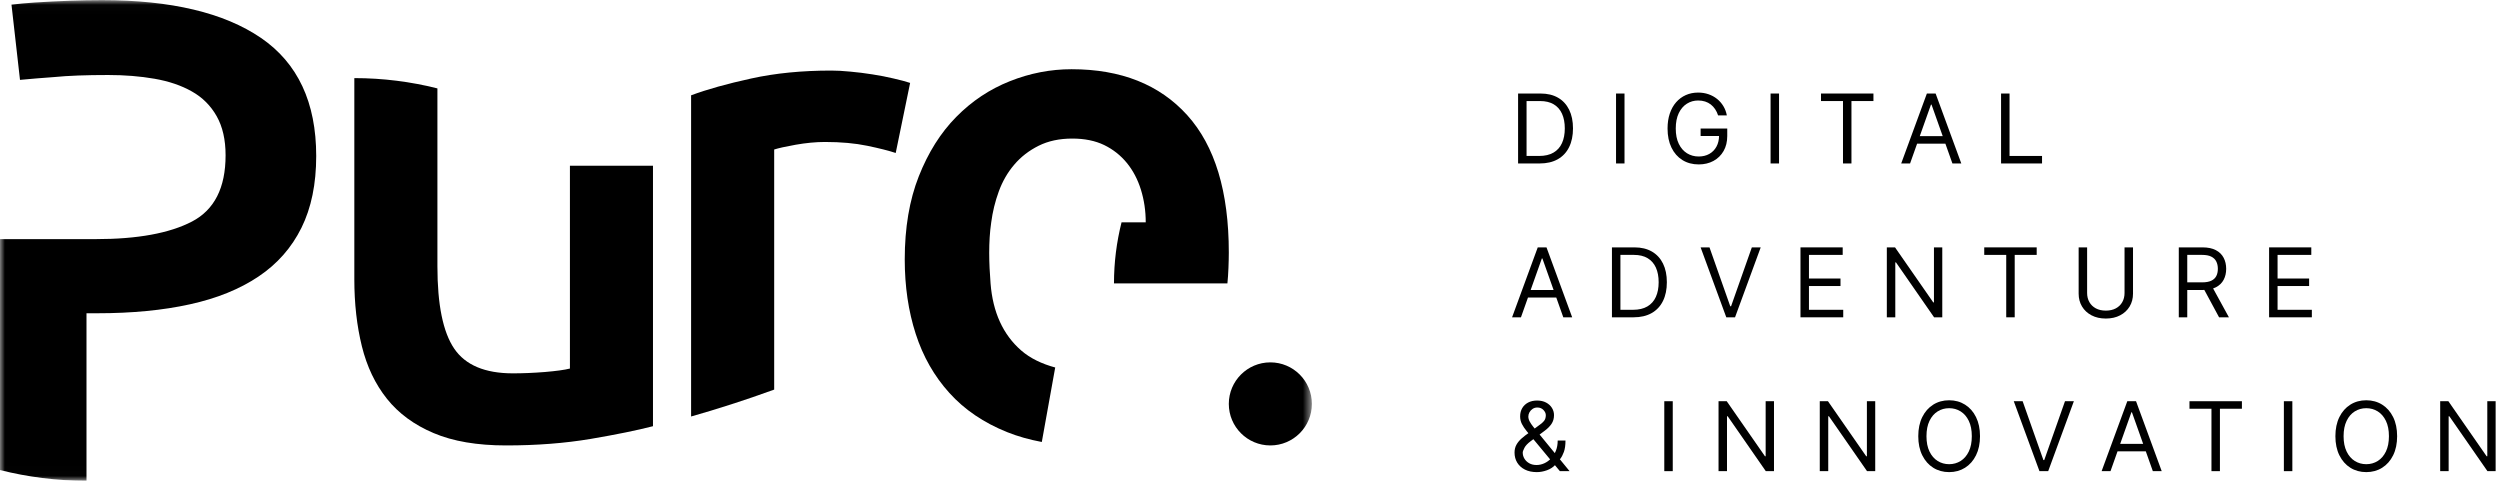 <?xml version="1.0" encoding="UTF-8"?>
<svg width="260px" height="50px" viewBox="0 0 260 50" version="1.1" xmlns="http://www.w3.org/2000/svg" xmlns:xlink="http://www.w3.org/1999/xlink">
    <title>Logo</title>
    <defs>
        <polygon id="path-1" points="0 0.014 136.434 0.014 136.434 49.988 0 49.988"></polygon>
    </defs>
    <g id="Symbols" stroke="none" stroke-width="1" fill="none" fill-rule="evenodd">
        <g id="Menu" transform="translate(-22, -16)">
            <g id="Logo" transform="translate(22, 16)">
                <g id="digital-adventure-&amp;" transform="translate(157.256, 9.628)" fill="#000000" fill-rule="nonzero">
                    <path d="M2.869,7.372 L0.625,7.372 L0.625,0.099 L2.969,0.099 C3.674,0.099 4.278,0.244 4.78,0.534 C5.282,0.824 5.666,1.24 5.934,1.781 C6.201,2.322 6.335,2.969 6.335,3.722 C6.335,4.479 6.2,5.131 5.93,5.676 C5.661,6.222 5.268,6.641 4.751,6.934 C4.235,7.226 3.608,7.372 2.869,7.372 Z M1.506,6.591 L2.812,6.591 C3.414,6.591 3.912,6.475 4.308,6.243 C4.703,6.011 4.998,5.681 5.192,5.252 C5.386,4.824 5.483,4.313 5.483,3.722 C5.483,3.134 5.387,2.628 5.195,2.203 C5.004,1.779 4.717,1.452 4.336,1.223 C3.955,0.995 3.48,0.881 2.912,0.881 L1.506,0.881 L1.506,6.591 Z" id="Shape"></path>
                    <polygon id="Path" points="11.693 0.099 11.693 7.372 10.812 7.372 10.812 0.099"></polygon>
                    <path d="M21.426,2.372 C21.348,2.133 21.246,1.918 21.119,1.728 C20.992,1.537 20.842,1.374 20.668,1.239 C20.494,1.104 20.297,1.001 20.077,0.93 C19.857,0.859 19.615,0.824 19.352,0.824 C18.921,0.824 18.53,0.935 18.177,1.158 C17.824,1.38 17.544,1.708 17.335,2.141 C17.127,2.575 17.023,3.106 17.023,3.736 C17.023,4.366 17.128,4.897 17.339,5.33 C17.549,5.763 17.835,6.091 18.195,6.314 C18.554,6.536 18.959,6.648 19.409,6.648 C19.826,6.648 20.193,6.558 20.512,6.38 C20.83,6.201 21.079,5.948 21.257,5.62 C21.436,5.292 21.526,4.905 21.526,4.46 L21.795,4.517 L19.608,4.517 L19.608,3.736 L22.378,3.736 L22.378,4.517 C22.378,5.116 22.251,5.637 21.996,6.08 C21.742,6.522 21.391,6.865 20.945,7.108 C20.499,7.35 19.987,7.472 19.409,7.472 C18.765,7.472 18.2,7.32 17.713,7.017 C17.227,6.714 16.848,6.283 16.577,5.724 C16.306,5.166 16.17,4.503 16.17,3.736 C16.17,3.161 16.248,2.643 16.403,2.182 C16.558,1.722 16.778,1.329 17.062,1.005 C17.346,0.681 17.682,0.432 18.07,0.259 C18.459,0.086 18.886,0 19.352,0 C19.736,0 20.094,0.057 20.426,0.172 C20.759,0.287 21.056,0.449 21.318,0.659 C21.579,0.868 21.798,1.118 21.973,1.408 C22.148,1.698 22.269,2.019 22.335,2.372 L21.426,2.372 Z" id="Path"></path>
                    <polygon id="Path" points="27.764 0.099 27.764 7.372 26.884 7.372 26.884 0.099"></polygon>
                    <polygon id="Path" points="32.128 0.881 32.128 0.099 37.582 0.099 37.582 0.881 35.295 0.881 35.295 7.372 34.415 7.372 34.415 0.881"></polygon>
                    <path d="M41.392,7.372 L40.469,7.372 L43.139,0.099 L44.048,0.099 L46.719,7.372 L45.795,7.372 L43.622,1.25 L43.565,1.25 L41.392,7.372 Z M41.733,4.531 L45.455,4.531 L45.455,5.312 L41.733,5.312 L41.733,4.531 Z" id="Shape"></path>
                    <polygon id="Path" points="50.855 7.372 50.855 0.099 51.736 0.099 51.736 6.591 55.116 6.591 55.116 7.372"></polygon>
                    <path d="M0.923,23.372 L0,23.372 L2.67,16.099 L3.58,16.099 L6.25,23.372 L5.327,23.372 L3.153,17.25 L3.097,17.25 L0.923,23.372 Z M1.264,20.531 L4.986,20.531 L4.986,21.312 L1.264,21.312 L1.264,20.531 Z" id="Shape"></path>
                    <path d="M12.631,23.372 L10.386,23.372 L10.386,16.099 L12.73,16.099 C13.436,16.099 14.039,16.244 14.541,16.534 C15.043,16.824 15.428,17.24 15.695,17.781 C15.963,18.322 16.097,18.969 16.097,19.722 C16.097,20.479 15.962,21.131 15.692,21.676 C15.422,22.222 15.029,22.641 14.513,22.934 C13.997,23.226 13.369,23.372 12.631,23.372 Z M11.267,22.591 L12.574,22.591 C13.175,22.591 13.674,22.475 14.069,22.243 C14.464,22.011 14.759,21.681 14.953,21.252 C15.147,20.824 15.244,20.313 15.244,19.722 C15.244,19.134 15.148,18.628 14.957,18.203 C14.765,17.779 14.478,17.452 14.097,17.223 C13.716,16.995 13.241,16.881 12.673,16.881 L11.267,16.881 L11.267,22.591 Z" id="Shape"></path>
                    <polygon id="Path" points="20.531 16.099 22.69 22.222 22.776 22.222 24.935 16.099 25.858 16.099 23.188 23.372 22.278 23.372 19.608 16.099"></polygon>
                    <polygon id="Path" points="29.994 23.372 29.994 16.099 34.384 16.099 34.384 16.881 30.875 16.881 30.875 19.338 34.156 19.338 34.156 20.119 30.875 20.119 30.875 22.591 34.44 22.591 34.44 23.372"></polygon>
                    <polygon id="Path" points="44.741 16.099 44.741 23.372 43.889 23.372 39.926 17.662 39.855 17.662 39.855 23.372 38.974 23.372 38.974 16.099 39.827 16.099 43.804 21.824 43.875 21.824 43.875 16.099"></polygon>
                    <polygon id="Path" points="49.105 16.881 49.105 16.099 54.56 16.099 54.56 16.881 52.273 16.881 52.273 23.372 51.392 23.372 51.392 16.881"></polygon>
                    <path d="M63.696,16.099 L64.577,16.099 L64.577,20.915 C64.577,21.412 64.46,21.855 64.227,22.245 C63.994,22.634 63.665,22.941 63.241,23.164 C62.818,23.388 62.321,23.5 61.75,23.5 C61.179,23.5 60.682,23.388 60.259,23.164 C59.835,22.941 59.506,22.634 59.273,22.245 C59.04,21.855 58.923,21.412 58.923,20.915 L58.923,16.099 L59.804,16.099 L59.804,20.844 C59.804,21.199 59.882,21.514 60.038,21.79 C60.195,22.066 60.418,22.283 60.708,22.44 C60.998,22.597 61.345,22.676 61.75,22.676 C62.155,22.676 62.503,22.597 62.794,22.44 C63.085,22.283 63.308,22.066 63.463,21.79 C63.618,21.514 63.696,21.199 63.696,20.844 L63.696,16.099 Z" id="Path"></path>
                    <path d="M69.338,23.372 L69.338,16.099 L71.795,16.099 C72.364,16.099 72.83,16.196 73.195,16.389 C73.559,16.582 73.829,16.846 74.004,17.183 C74.179,17.519 74.267,17.901 74.267,18.33 C74.267,18.758 74.179,19.138 74.004,19.469 C73.829,19.801 73.56,20.061 73.198,20.249 C72.836,20.437 72.373,20.531 71.81,20.531 L69.821,20.531 L69.821,19.736 L71.781,19.736 C72.17,19.736 72.483,19.679 72.721,19.565 C72.958,19.452 73.131,19.29 73.239,19.081 C73.347,18.871 73.401,18.621 73.401,18.33 C73.401,18.038 73.346,17.784 73.237,17.566 C73.128,17.348 72.954,17.18 72.715,17.06 C72.476,16.94 72.16,16.881 71.767,16.881 L70.219,16.881 L70.219,23.372 L69.338,23.372 Z M72.761,20.105 L74.551,23.372 L73.528,23.372 L71.767,20.105 L72.761,20.105 Z" id="Shape"></path>
                    <polygon id="Path" points="78.73 23.372 78.73 16.099 83.119 16.099 83.119 16.881 79.611 16.881 79.611 19.338 82.892 19.338 82.892 20.119 79.611 20.119 79.611 22.591 83.176 22.591 83.176 23.372"></polygon>
                    <path d="M2.571,39.472 C2.093,39.472 1.681,39.384 1.335,39.209 C0.99,39.034 0.723,38.793 0.536,38.488 C0.349,38.183 0.256,37.833 0.256,37.44 C0.256,37.137 0.32,36.868 0.449,36.632 C0.578,36.397 0.757,36.178 0.985,35.975 C1.214,35.773 1.477,35.57 1.776,35.366 L2.827,34.585 C3.033,34.45 3.198,34.306 3.322,34.152 C3.446,33.998 3.509,33.797 3.509,33.548 C3.509,33.364 3.427,33.185 3.265,33.012 C3.103,32.839 2.891,32.753 2.628,32.753 C2.443,32.753 2.28,32.8 2.14,32.893 C1.999,32.987 1.889,33.105 1.809,33.248 C1.73,33.391 1.69,33.539 1.69,33.69 C1.69,33.861 1.737,34.033 1.831,34.207 C1.924,34.381 2.044,34.559 2.189,34.74 C2.335,34.921 2.486,35.106 2.642,35.295 L5.98,39.372 L4.972,39.372 L2.216,36.048 C1.96,35.741 1.728,35.461 1.52,35.21 C1.312,34.959 1.146,34.712 1.023,34.468 C0.9,34.224 0.838,33.96 0.838,33.676 C0.838,33.349 0.911,33.062 1.056,32.815 C1.202,32.568 1.407,32.375 1.671,32.236 C1.935,32.098 2.244,32.028 2.599,32.028 C2.964,32.028 3.278,32.099 3.54,32.24 C3.803,32.381 4.006,32.566 4.148,32.797 C4.29,33.028 4.361,33.278 4.361,33.548 C4.361,33.896 4.274,34.198 4.102,34.454 C3.929,34.71 3.693,34.947 3.395,35.168 L1.946,36.247 C1.619,36.489 1.398,36.723 1.282,36.95 C1.166,37.178 1.108,37.341 1.108,37.44 C1.108,37.668 1.167,37.879 1.286,38.076 C1.404,38.272 1.571,38.431 1.786,38.552 C2.002,38.673 2.254,38.733 2.543,38.733 C2.817,38.733 3.085,38.674 3.345,38.557 C3.606,38.44 3.842,38.27 4.054,38.048 C4.266,37.825 4.434,37.558 4.558,37.245 C4.682,36.933 4.744,36.581 4.744,36.19 L5.554,36.19 C5.554,36.673 5.498,37.067 5.387,37.373 C5.276,37.678 5.15,37.917 5.011,38.09 C4.871,38.263 4.759,38.392 4.673,38.477 C4.645,38.513 4.619,38.548 4.595,38.584 C4.571,38.619 4.545,38.655 4.517,38.69 C4.283,38.953 3.987,39.149 3.629,39.278 C3.272,39.407 2.919,39.472 2.571,39.472 Z" id="Path"></path>
                    <polygon id="Path" points="16.71 32.099 16.71 39.372 15.83 39.372 15.83 32.099"></polygon>
                    <polygon id="Path" points="27.239 32.099 27.239 39.372 26.386 39.372 22.423 33.662 22.352 33.662 22.352 39.372 21.472 39.372 21.472 32.099 22.324 32.099 26.301 37.824 26.372 37.824 26.372 32.099"></polygon>
                    <polygon id="Path" points="37.767 32.099 37.767 39.372 36.915 39.372 32.952 33.662 32.881 33.662 32.881 39.372 32 39.372 32 32.099 32.852 32.099 36.83 37.824 36.901 37.824 36.901 32.099"></polygon>
                    <path d="M48.665,35.736 C48.665,36.503 48.526,37.166 48.249,37.724 C47.972,38.283 47.592,38.714 47.109,39.017 C46.626,39.32 46.075,39.472 45.455,39.472 C44.834,39.472 44.283,39.32 43.8,39.017 C43.317,38.714 42.937,38.283 42.66,37.724 C42.383,37.166 42.244,36.503 42.244,35.736 C42.244,34.969 42.383,34.306 42.66,33.747 C42.937,33.188 43.317,32.758 43.8,32.455 C44.283,32.152 44.834,32 45.455,32 C46.075,32 46.626,32.152 47.109,32.455 C47.592,32.758 47.972,33.188 48.249,33.747 C48.526,34.306 48.665,34.969 48.665,35.736 Z M47.812,35.736 C47.812,35.106 47.708,34.575 47.498,34.141 C47.289,33.708 47.006,33.38 46.65,33.158 C46.293,32.935 45.895,32.824 45.455,32.824 C45.014,32.824 44.616,32.935 44.26,33.158 C43.903,33.38 43.62,33.708 43.411,34.141 C43.201,34.575 43.097,35.106 43.097,35.736 C43.097,36.366 43.201,36.897 43.411,37.33 C43.62,37.763 43.903,38.091 44.26,38.314 C44.616,38.536 45.014,38.648 45.455,38.648 C45.895,38.648 46.293,38.536 46.65,38.314 C47.006,38.091 47.289,37.763 47.498,37.33 C47.708,36.897 47.812,36.366 47.812,35.736 Z" id="Shape"></path>
                    <polygon id="Path" points="53.099 32.099 55.259 38.222 55.344 38.222 57.503 32.099 58.426 32.099 55.756 39.372 54.847 39.372 52.176 32.099"></polygon>
                    <path d="M62.236,39.372 L61.312,39.372 L63.983,32.099 L64.892,32.099 L67.562,39.372 L66.639,39.372 L64.466,33.25 L64.409,33.25 L62.236,39.372 Z M62.577,36.531 L66.298,36.531 L66.298,37.312 L62.577,37.312 L62.577,36.531 Z" id="Shape"></path>
                    <polygon id="Path" points="70.449 32.881 70.449 32.099 75.903 32.099 75.903 32.881 73.616 32.881 73.616 39.372 72.736 39.372 72.736 32.881"></polygon>
                    <polygon id="Path" points="81.148 32.099 81.148 39.372 80.267 39.372 80.267 32.099"></polygon>
                    <path d="M92.045,35.736 C92.045,36.503 91.907,37.166 91.63,37.724 C91.353,38.283 90.973,38.714 90.49,39.017 C90.007,39.32 89.455,39.472 88.835,39.472 C88.215,39.472 87.663,39.32 87.18,39.017 C86.697,38.714 86.317,38.283 86.04,37.724 C85.763,37.166 85.625,36.503 85.625,35.736 C85.625,34.969 85.763,34.306 86.04,33.747 C86.317,33.188 86.697,32.758 87.18,32.455 C87.663,32.152 88.215,32 88.835,32 C89.455,32 90.007,32.152 90.49,32.455 C90.973,32.758 91.353,33.188 91.63,33.747 C91.907,34.306 92.045,34.969 92.045,35.736 Z M91.193,35.736 C91.193,35.106 91.088,34.575 90.879,34.141 C90.669,33.708 90.386,33.38 90.03,33.158 C89.674,32.935 89.276,32.824 88.835,32.824 C88.395,32.824 87.997,32.935 87.64,33.158 C87.284,33.38 87.001,33.708 86.792,34.141 C86.582,34.575 86.477,35.106 86.477,35.736 C86.477,36.366 86.582,36.897 86.792,37.33 C87.001,37.763 87.284,38.091 87.64,38.314 C87.997,38.536 88.395,38.648 88.835,38.648 C89.276,38.648 89.674,38.536 90.03,38.314 C90.386,38.091 90.669,37.763 90.879,37.33 C91.088,36.897 91.193,36.366 91.193,35.736 Z" id="Shape"></path>
                    <polygon id="Path" points="102.29 32.099 102.29 39.372 101.438 39.372 97.474 33.662 97.403 33.662 97.403 39.372 96.523 39.372 96.523 32.099 97.375 32.099 101.352 37.824 101.423 37.824 101.423 32.099"></polygon>
                </g>
                <g id="logo">
                    <path d="M90.725,7.734 C89.963,7.612 89.202,7.519 88.441,7.449 C87.68,7.374 87.011,7.339 86.442,7.339 C83.394,7.339 80.622,7.612 78.123,8.164 C75.625,8.71 73.541,9.291 71.874,9.913 L71.874,43.315 C74.48,42.58 77.526,41.606 80.515,40.518 L80.515,15.549 C80.945,15.41 81.694,15.241 82.764,15.05 C83.836,14.864 84.847,14.765 85.8,14.765 C87.465,14.765 88.929,14.899 90.19,15.16 C91.451,15.422 92.439,15.672 93.154,15.91 L94.653,8.623 C94.226,8.483 93.653,8.326 92.939,8.164 C92.227,7.995 91.486,7.85 90.725,7.734" id="Fill-1" fill="#000000"></path>
                    <g id="Group-7">
                        <mask id="mask-2" fill="white">
                            <use xlink:href="#path-1"></use>
                        </mask>
                        <g id="Clip-3"></g>
                        <path d="M123.476,11.982 C120.594,8.791 116.584,7.199 111.444,7.199 C109.254,7.199 107.112,7.612 105.018,8.448 C102.923,9.28 101.066,10.517 99.448,12.162 C97.829,13.8 96.531,15.863 95.554,18.339 C94.578,20.814 94.093,23.691 94.093,26.974 C94.093,29.786 94.473,32.367 95.235,34.726 C95.996,37.079 97.161,39.125 98.733,40.862 C100.305,42.606 102.304,43.96 104.73,44.936 C105.844,45.384 107.053,45.724 108.348,45.966 L109.74,38.229 L109.761,38.225 C108.35,37.844 107.143,37.267 106.194,36.44 C104.314,34.796 103.254,32.477 103.018,29.473 C102.854,27.395 102.784,25.178 103.088,23.121 C103.231,22.029 103.492,20.954 103.875,19.908 C104.256,18.862 104.791,17.932 105.482,17.124 C106.171,16.311 107.016,15.66 108.016,15.16 C109.015,14.661 110.181,14.411 111.514,14.411 C112.801,14.411 113.905,14.637 114.835,15.085 C115.762,15.538 116.549,16.16 117.191,16.944 C117.834,17.729 118.322,18.659 118.656,19.728 C118.987,20.797 119.156,21.93 119.156,23.121 L116.641,23.121 C116.129,25.154 115.854,27.281 115.854,29.473 L127.651,29.473 C127.698,29.002 127.735,28.468 127.759,27.869 C127.782,27.276 127.796,26.742 127.796,26.265 C127.796,19.931 126.355,15.172 123.476,11.982" id="Fill-2" fill="#000000" mask="url(#mask-2)"></path>
                        <path d="M27.139,3.942 C23.306,1.327 17.795,0.014 10.61,0.014 C8.465,0.014 6.121,0.101 3.575,0.264 C2.755,0.318 1.967,0.394 1.194,0.481 L2.079,8.307 L2.079,8.308 C3.219,8.201 4.417,8.099 5.609,8.016 C7.085,7.87 8.965,7.801 11.252,7.801 C12.966,7.801 14.573,7.928 16.072,8.19 C17.571,8.451 18.867,8.893 19.962,9.515 C21.058,10.131 21.915,10.991 22.534,12.083 C23.153,13.182 23.461,14.535 23.461,16.151 C23.461,19.533 22.295,21.828 19.962,23.043 C17.629,24.257 14.297,24.868 9.967,24.868 L0,24.868 L0,48.885 C2.879,49.611 5.891,50 8.995,50 L8.995,32.579 L10.11,32.579 C13.727,32.579 16.941,32.271 19.747,31.649 C22.557,31.033 24.936,30.068 26.889,28.755 C28.842,27.447 30.329,25.756 31.352,23.688 C32.375,21.619 32.886,19.132 32.886,16.226 C32.886,10.654 30.971,6.563 27.139,3.942" id="Fill-4" fill="#000000" mask="url(#mask-2)"></path>
                        <path d="M59.272,17.238 L59.272,38.329 C58.699,38.474 57.83,38.59 56.665,38.689 C55.497,38.782 54.39,38.828 53.344,38.828 C50.439,38.828 48.405,37.974 47.24,36.26 C46.072,34.546 45.491,31.687 45.491,27.689 L45.491,9.194 C42.725,8.497 39.832,8.123 36.85,8.123 L36.85,29.048 C36.85,31.57 37.111,33.889 37.634,36.01 C38.157,38.125 39.026,39.95 40.241,41.472 C41.455,42.995 43.073,44.186 45.096,45.04 C47.121,45.9 49.631,46.325 52.629,46.325 C55.82,46.325 58.746,46.098 61.413,45.65 C64.077,45.197 66.245,44.755 67.91,44.325 L67.91,17.238 L59.272,17.238" id="Fill-5" fill="#000000" mask="url(#mask-2)"></path>
                        <path d="M136.435,42.006 C136.435,44.391 134.501,46.325 132.116,46.325 C129.73,46.325 127.796,44.391 127.796,42.006 C127.796,39.62 129.73,37.686 132.116,37.686 C134.501,37.686 136.435,39.62 136.435,42.006" id="Fill-6" fill="#000000" mask="url(#mask-2)"></path>
                    </g>
                </g>
            </g>
        </g>
    </g>
</svg>